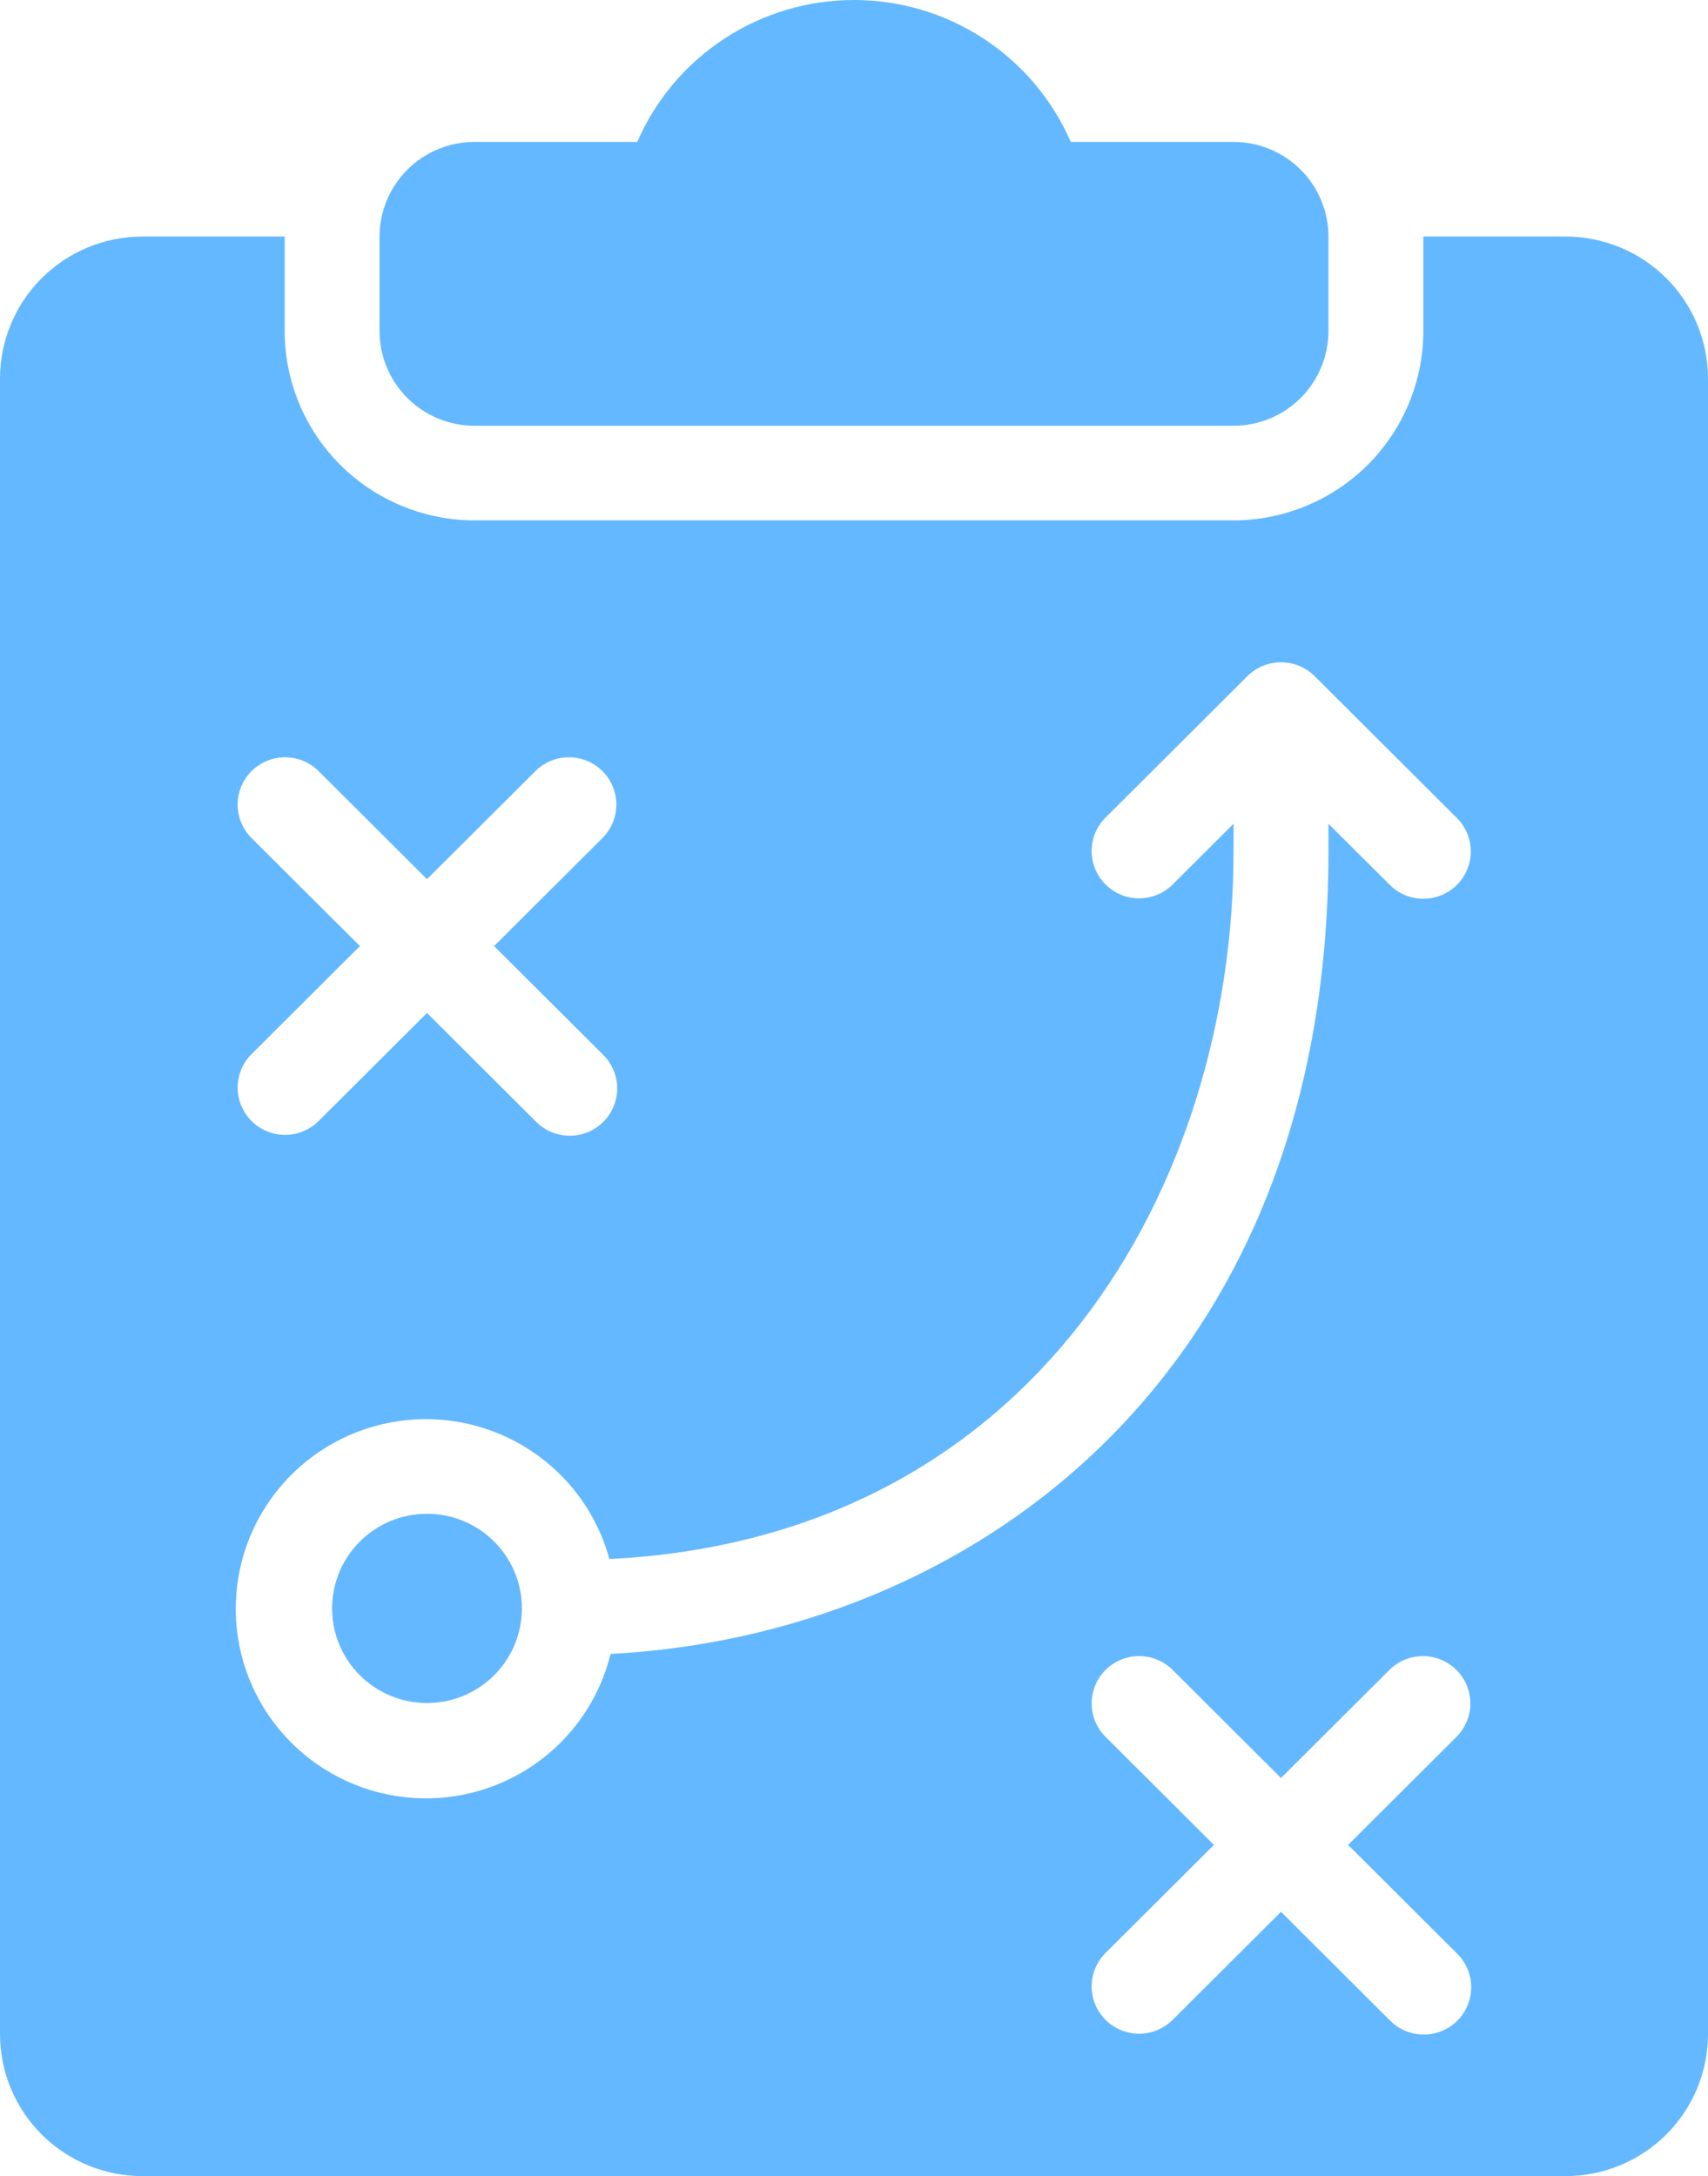 <?xml version="1.0" encoding="UTF-8"?> <svg xmlns="http://www.w3.org/2000/svg" width="270" height="344" viewBox="0 0 270 344" fill="none"><path d="M75 67.304H195C198.977 67.3 202.79 65.723 205.602 62.919C208.414 60.115 209.996 56.313 210 52.348V37.391C209.996 33.426 208.414 29.624 205.602 26.82C202.79 24.016 198.977 22.439 195 22.435H169.263C166.369 15.771 161.583 10.096 155.495 6.11C149.408 2.124 142.283 0 135 0C127.717 0 120.593 2.124 114.505 6.11C108.418 10.096 103.632 15.771 100.738 22.435H75C71.023 22.439 67.21 24.016 64.398 26.82C61.586 29.624 60.004 33.426 60 37.391V52.348C60.004 56.313 61.586 60.115 64.398 62.919C67.21 65.723 71.023 67.3 75 67.304Z" fill="#64B8FF"></path><path d="M67.5 269.21C75.784 269.21 82.5 262.514 82.5 254.253C82.5 245.993 75.784 239.297 67.5 239.297C59.216 239.297 52.5 245.993 52.5 254.253C52.5 262.514 59.216 269.21 67.5 269.21Z" fill="#64B8FF"></path><path d="M247.5 37.391H225V52.348C224.991 60.279 221.827 67.882 216.203 73.49C210.579 79.097 202.954 82.252 195 82.261H75C67.046 82.252 59.421 79.097 53.797 73.49C48.173 67.882 45.009 60.279 45 52.348V37.391H22.5C16.535 37.398 10.816 39.764 6.597 43.969C2.379 48.175 0.007 53.878 0 59.826V321.565C0.007 327.513 2.379 333.216 6.597 337.422C10.816 341.628 16.535 343.993 22.5 344H247.5C253.465 343.993 259.185 341.628 263.403 337.422C267.621 333.216 269.993 327.513 270 321.565V59.826C269.993 53.878 267.621 48.175 263.403 43.969C259.185 39.764 253.465 37.398 247.5 37.391ZM39.697 132.408C38.32 131 37.555 129.107 37.568 127.14C37.58 125.173 38.369 123.29 39.764 121.899C41.159 120.509 43.047 119.722 45.02 119.709C46.993 119.697 48.891 120.46 50.303 121.833L67.5 138.981L84.698 121.833C86.11 120.46 88.008 119.697 89.981 119.709C91.953 119.722 93.842 120.509 95.237 121.899C96.631 123.29 97.421 125.173 97.433 127.14C97.445 129.107 96.68 131 95.303 132.408L78.106 149.556L95.303 166.703C96.014 167.394 96.58 168.219 96.969 169.13C97.358 170.041 97.561 171.02 97.567 172.01C97.574 173 97.383 173.982 97.006 174.898C96.629 175.813 96.073 176.646 95.371 177.346C94.669 178.046 93.834 178.6 92.916 178.976C91.997 179.352 91.013 179.542 90.02 179.536C89.027 179.53 88.045 179.327 87.132 178.939C86.218 178.552 85.391 177.987 84.698 177.278L67.5 160.13L50.303 177.277C48.89 178.651 46.992 179.413 45.019 179.401C43.047 179.389 41.158 178.602 39.764 177.211C38.369 175.82 37.58 173.937 37.567 171.97C37.554 170.003 38.32 168.111 39.697 166.702L56.894 149.555L39.697 132.408ZM230.303 308.789C231.013 309.48 231.58 310.306 231.968 311.217C232.357 312.128 232.56 313.106 232.567 314.096C232.573 315.087 232.382 316.068 232.005 316.984C231.628 317.9 231.072 318.732 230.37 319.432C229.668 320.132 228.834 320.686 227.915 321.062C226.996 321.438 226.012 321.628 225.019 321.622C224.026 321.616 223.045 321.413 222.131 321.025C221.217 320.638 220.39 320.073 219.697 319.364L202.5 302.217L185.303 319.364C183.89 320.737 181.992 321.5 180.019 321.488C178.047 321.476 176.158 320.689 174.764 319.298C173.369 317.907 172.579 316.024 172.567 314.057C172.554 312.09 173.32 310.198 174.697 308.789L191.894 291.642L174.697 274.494C173.32 273.086 172.554 271.193 172.567 269.226C172.579 267.259 173.369 265.376 174.764 263.986C176.158 262.595 178.047 261.808 180.019 261.795C181.992 261.783 183.89 262.546 185.303 263.919L202.5 281.067L219.697 263.92C221.11 262.547 223.008 261.784 224.981 261.796C226.953 261.809 228.842 262.596 230.236 263.986C231.631 265.377 232.421 267.26 232.433 269.227C232.446 271.194 231.68 273.086 230.303 274.495L213.106 291.642L230.303 308.789ZM230.303 139.886C228.896 141.288 226.989 142.076 225 142.076C223.011 142.076 221.103 141.288 219.697 139.886L210 130.217V134.598C210 218.67 152.378 258.565 96.525 261.447C94.783 268.533 90.51 274.741 84.506 278.91C78.502 283.079 71.179 284.921 63.91 284.091C56.642 283.262 49.925 279.818 45.021 274.405C40.117 268.992 37.36 261.981 37.269 254.687C37.177 247.392 39.757 240.315 44.524 234.781C49.291 229.247 55.918 225.636 63.164 224.626C70.41 223.616 77.776 225.274 83.883 229.292C89.99 233.309 94.418 239.41 96.337 246.449C163.99 243.088 195 186.989 195 134.599V130.217L185.303 139.887C183.89 141.26 181.992 142.023 180.019 142.01C178.047 141.998 176.158 141.211 174.764 139.82C173.369 138.429 172.579 136.547 172.567 134.58C172.554 132.613 173.32 130.72 174.697 129.312L197.197 106.877C198.607 105.48 200.514 104.696 202.502 104.696C204.49 104.696 206.397 105.48 207.807 106.877L230.307 129.312C231.712 130.715 232.502 132.617 232.501 134.6C232.5 136.583 231.709 138.484 230.303 139.886Z" fill="#64B8FF"></path></svg> 